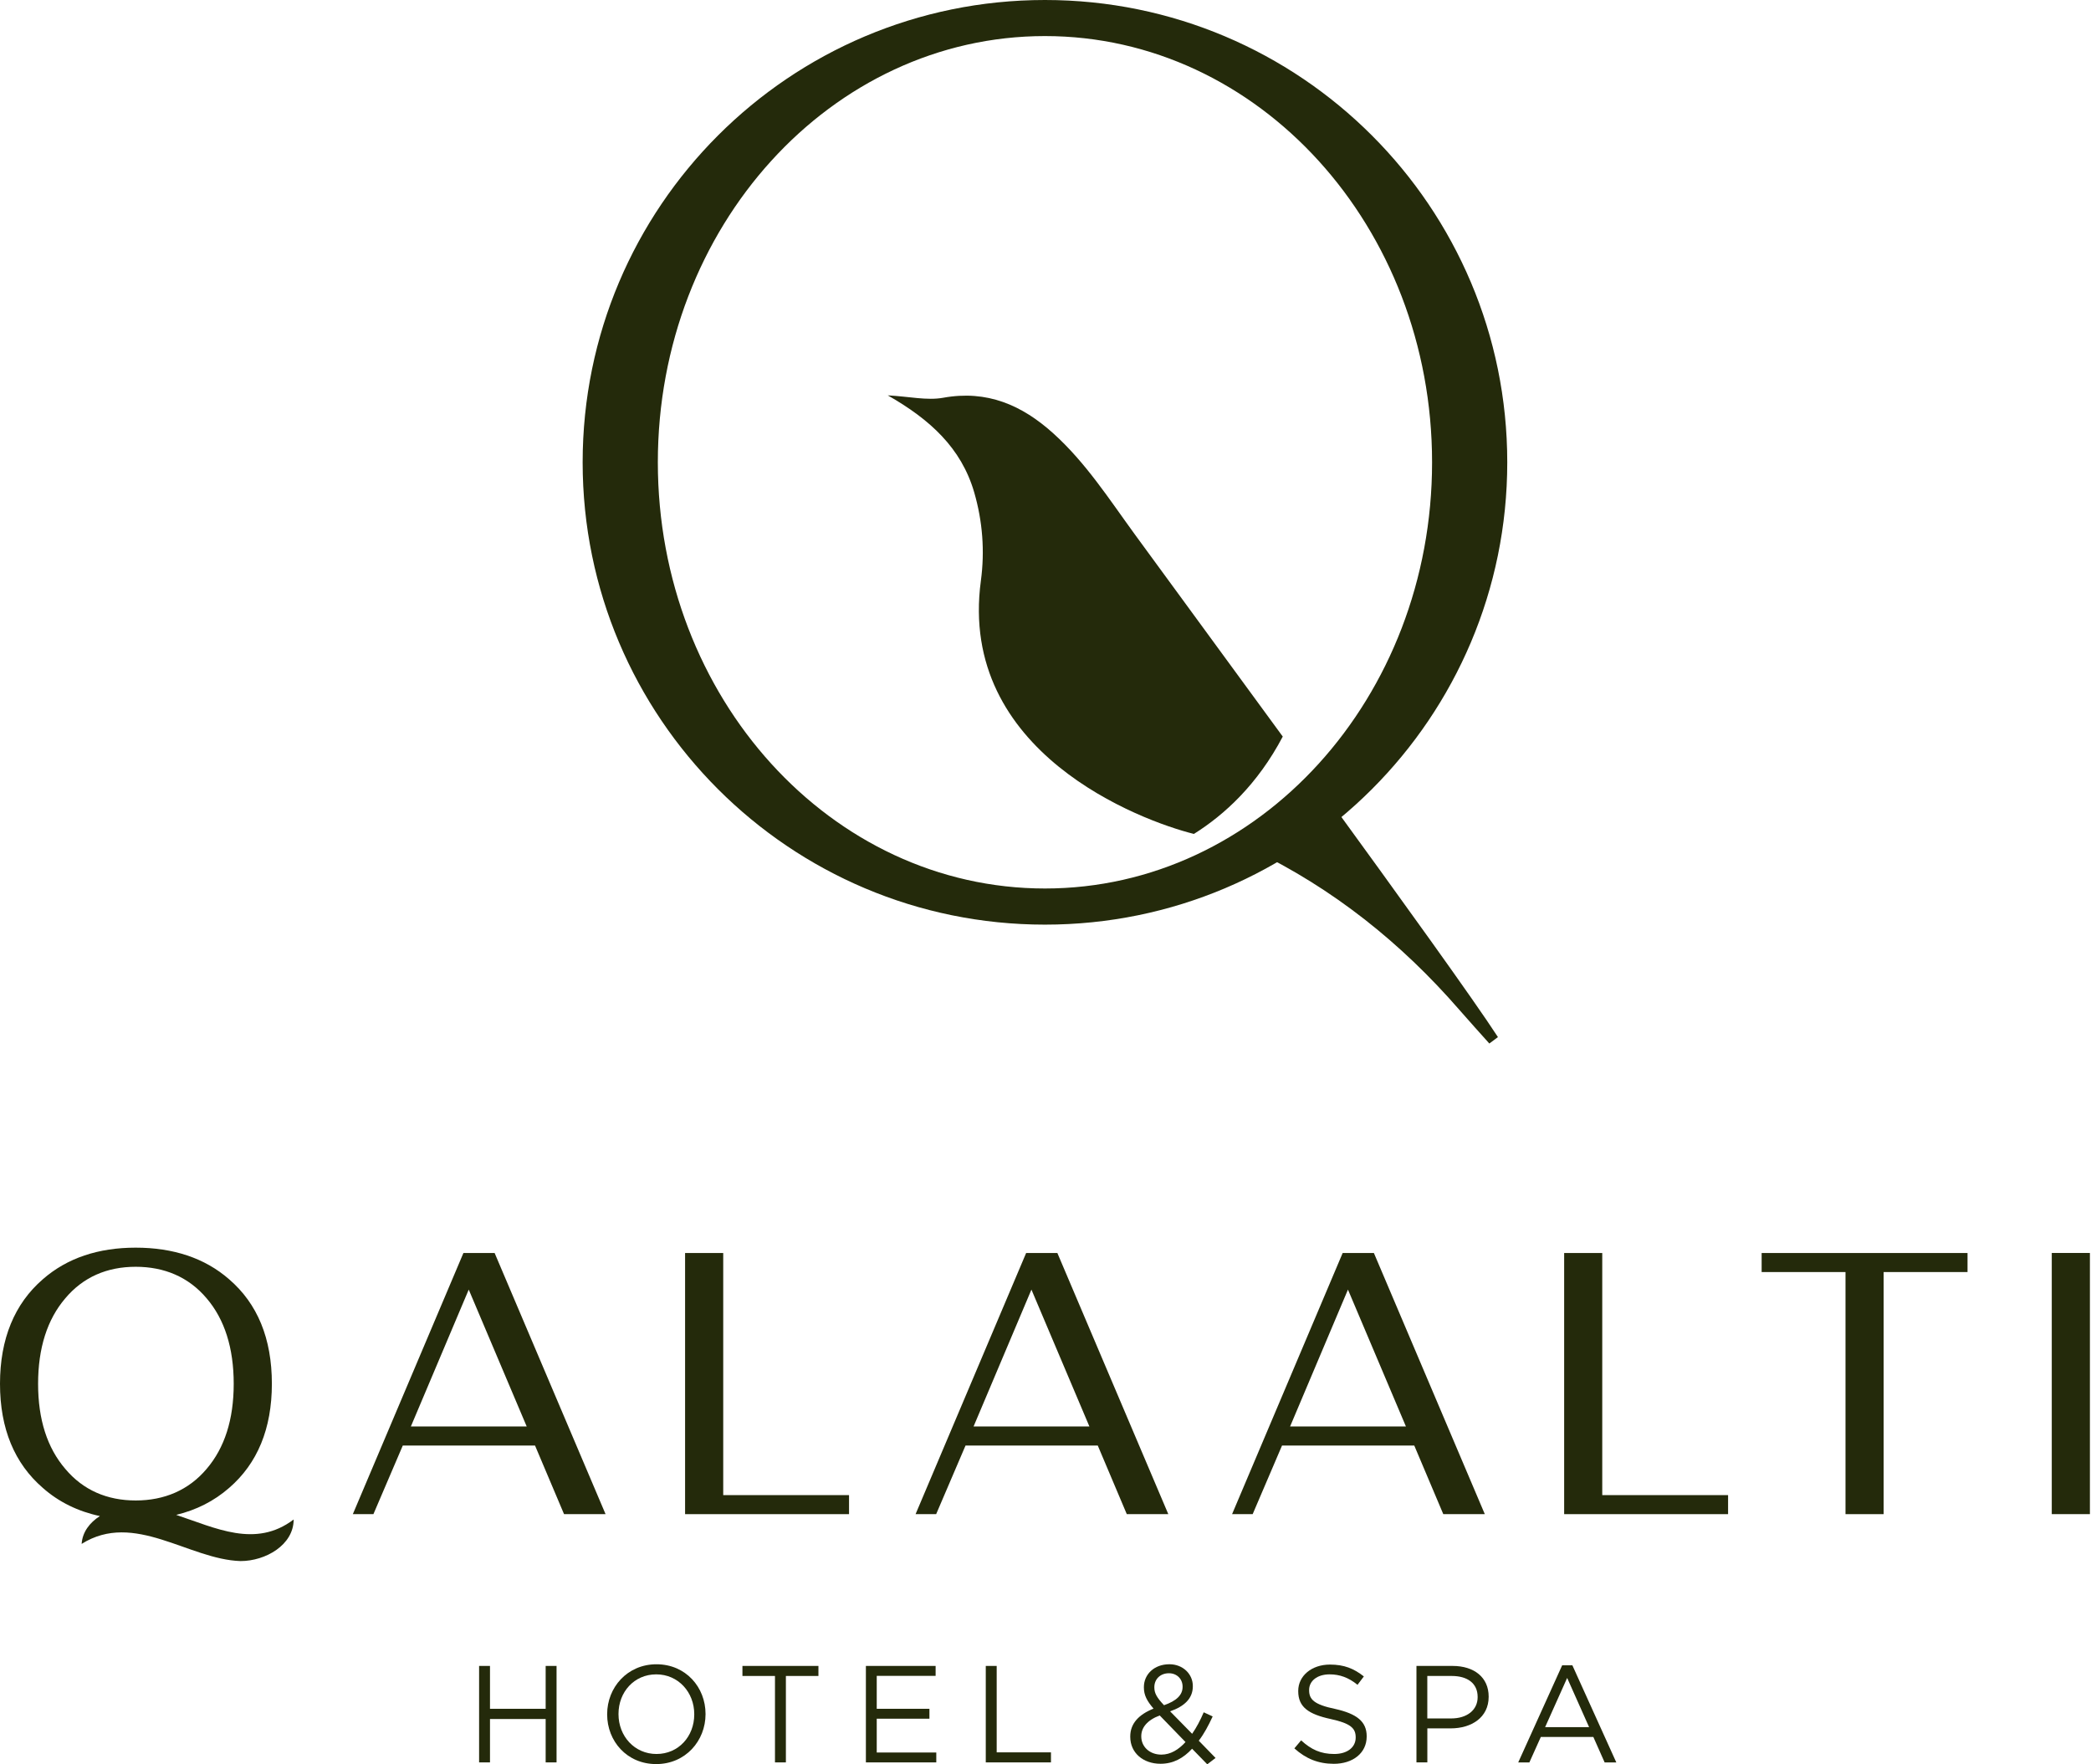 <svg width="96" height="81" viewBox="0 0 96 81" fill="none" xmlns="http://www.w3.org/2000/svg">
<path d="M58.893 33.816C55.869 29.673 53.094 25.9 52.089 24.517C50.923 22.916 49.846 21.239 48.359 19.897C46.921 18.6 45.317 17.895 43.304 18.261C42.556 18.396 41.748 18.204 40.758 18.151C42.697 19.256 44.134 20.567 44.726 22.601C45.113 23.935 45.217 25.3 45.033 26.664C43.971 34.538 52.367 37.677 54.813 38.286C56.214 37.409 57.736 36.014 58.893 33.816Z" fill="#242A0B"/>
<path d="M60.824 36.461L57.5 39.005C61.184 40.777 64.318 43.274 67.003 46.365C67.455 46.886 67.918 47.393 68.377 47.908C68.509 47.81 68.64 47.711 68.772 47.613C67.658 45.897 64.281 41.212 60.824 36.461Z" fill="#242A0B"/>
<path d="M47.975 0C36.253 0 26.75 9.503 26.75 21.225C26.75 32.947 36.253 42.45 47.975 42.45C59.697 42.45 69.2 32.949 69.2 21.225C69.2 9.501 59.697 0 47.975 0ZM47.975 40.791C38.159 40.791 30.202 32.031 30.202 21.224C30.202 10.416 38.159 1.656 47.975 1.656C57.792 1.656 65.748 10.416 65.748 21.225C65.748 32.034 57.792 40.791 47.975 40.791Z" fill="#242A0B"/>
<path d="M12.482 63.53C12.482 65.595 11.817 67.189 10.522 68.308C9.82 68.921 9.014 69.324 8.089 69.549C9.892 70.145 11.731 71.09 13.482 69.76C13.482 70.934 12.187 71.669 11.046 71.669C8.666 71.599 6.164 69.359 3.748 70.881C3.783 70.339 4.117 69.901 4.587 69.603C3.588 69.392 2.697 68.958 1.964 68.308C0.669 67.188 0 65.595 0 63.53C0 61.464 0.669 59.854 1.964 58.733C3.084 57.753 4.518 57.28 6.231 57.28C7.943 57.28 9.401 57.753 10.52 58.733C11.819 59.852 12.482 61.445 12.482 63.53ZM9.489 59.609C8.664 58.629 7.545 58.158 6.231 58.158C4.916 58.158 3.815 58.631 2.995 59.609C2.171 60.574 1.749 61.886 1.749 63.531C1.749 65.177 2.171 66.472 2.995 67.434C3.815 68.414 4.92 68.887 6.231 68.887C7.54 68.887 8.664 68.414 9.489 67.434C10.309 66.472 10.73 65.177 10.73 63.531C10.73 61.886 10.311 60.572 9.489 59.609Z" fill="#242A0B"/>
<path d="M21.276 57.526H22.709L27.802 69.515H25.896L24.564 66.366H18.492L17.144 69.515H16.199L21.276 57.526ZM24.182 65.491L21.52 59.206L18.863 65.491H24.182Z" fill="#242A0B"/>
<path d="M38.98 68.641V69.515H31.453V57.526H33.204V68.641H38.98Z" fill="#242A0B"/>
<path d="M47.111 57.526H48.545L53.638 69.515H51.732L50.4 66.366H44.328L42.98 69.515H42.035L47.111 57.526ZM50.016 65.491L47.354 59.206L44.697 65.491H50.016Z" fill="#242A0B"/>
<path d="M61.643 57.526H63.077L68.169 69.515H66.263L64.931 66.366H58.859L57.511 69.515H56.566L61.643 57.526ZM64.548 65.491L61.886 59.206L59.229 65.491H64.548Z" fill="#242A0B"/>
<path d="M79.338 68.641V69.515H71.812V57.526H73.561V68.641H79.338Z" fill="#242A0B"/>
<path d="M90.331 58.4H86.48V69.515H84.729V58.4H80.879V57.526H90.331V58.4Z" fill="#242A0B"/>
<path d="M95.95 57.524H94.199V69.514H95.95V57.524Z" fill="#242A0B"/>
<path d="M21.996 76.483H22.496V78.451H25.052V76.483H25.552V80.912H25.052V78.92H22.496V80.912H21.996V76.483Z" fill="#242A0B"/>
<path d="M27.875 78.71V78.698C27.875 77.477 28.794 76.407 30.14 76.407C31.486 76.407 32.392 77.465 32.392 78.686V78.698C32.392 79.919 31.475 80.989 30.127 80.989C28.779 80.989 27.875 79.933 27.875 78.71ZM31.874 78.71V78.698C31.874 77.692 31.141 76.87 30.129 76.87C29.117 76.87 28.396 77.681 28.396 78.686V78.698C28.396 79.705 29.13 80.526 30.141 80.526C31.153 80.526 31.874 79.717 31.874 78.71Z" fill="#242A0B"/>
<path d="M35.58 76.944H34.086V76.483H37.575V76.944H36.081V80.912H35.58V76.944Z" fill="#242A0B"/>
<path d="M39.754 76.483H42.955V76.939H40.252V78.451H42.671V78.906H40.252V80.458H42.986V80.912H39.754V76.483Z" fill="#242A0B"/>
<path d="M45.258 76.483H45.759V80.451H48.251V80.912H45.258V76.483Z" fill="#242A0B"/>
<path d="M54.73 80.285C54.326 80.722 53.863 80.975 53.282 80.975C52.484 80.975 51.891 80.476 51.891 79.735V79.722C51.891 79.133 52.276 78.716 52.96 78.443C52.656 78.088 52.517 77.824 52.517 77.469V77.456C52.517 76.874 52.985 76.406 53.689 76.406C54.308 76.406 54.764 76.854 54.764 77.405V77.418C54.764 77.981 54.372 78.341 53.721 78.568L54.732 79.599C54.929 79.314 55.105 78.985 55.264 78.612L55.675 78.802C55.478 79.226 55.283 79.594 55.037 79.916L55.807 80.708L55.427 81L54.73 80.285ZM54.428 79.978L53.244 78.757C52.654 78.978 52.397 79.327 52.397 79.707V79.719C52.397 80.192 52.777 80.555 53.321 80.555C53.743 80.553 54.104 80.331 54.428 79.978ZM54.294 77.446V77.433C54.294 77.078 54.028 76.819 53.668 76.819C53.263 76.819 52.997 77.097 52.997 77.458V77.47C52.997 77.729 53.105 77.931 53.441 78.287C54.004 78.091 54.294 77.824 54.294 77.446Z" fill="#242A0B"/>
<path d="M59.426 80.268L59.736 79.9C60.198 80.324 60.64 80.526 61.254 80.526C61.868 80.526 62.241 80.211 62.241 79.773V79.761C62.241 79.349 62.019 79.122 61.09 78.92C60.072 78.698 59.603 78.371 59.603 77.642V77.63C59.603 76.94 60.218 76.421 61.059 76.421C61.711 76.421 62.16 76.604 62.616 76.965L62.325 77.35C61.914 77.014 61.502 76.87 61.046 76.87C60.464 76.87 60.103 77.18 60.103 77.586V77.599C60.103 78.017 60.325 78.257 61.305 78.459C62.292 78.681 62.746 79.036 62.746 79.712V79.724C62.746 80.482 62.114 80.977 61.235 80.977C60.529 80.975 59.959 80.748 59.426 80.268Z" fill="#242A0B"/>
<path d="M65.031 76.483H66.689C67.688 76.483 68.346 77.015 68.346 77.889V77.902C68.346 78.857 67.547 79.35 66.606 79.35H65.531V80.912H65.031V76.483ZM66.625 78.894C67.359 78.894 67.84 78.502 67.84 77.919V77.907C67.84 77.275 67.366 76.944 66.65 76.944H65.529V78.894H66.625Z" fill="#242A0B"/>
<path d="M71.721 76.454H72.189L74.207 80.914H73.671L73.152 79.744H70.741L70.215 80.914H69.703L71.721 76.454ZM72.957 79.293L71.95 77.034L70.938 79.293H72.957Z" fill="#242A0B"/>
</svg>

